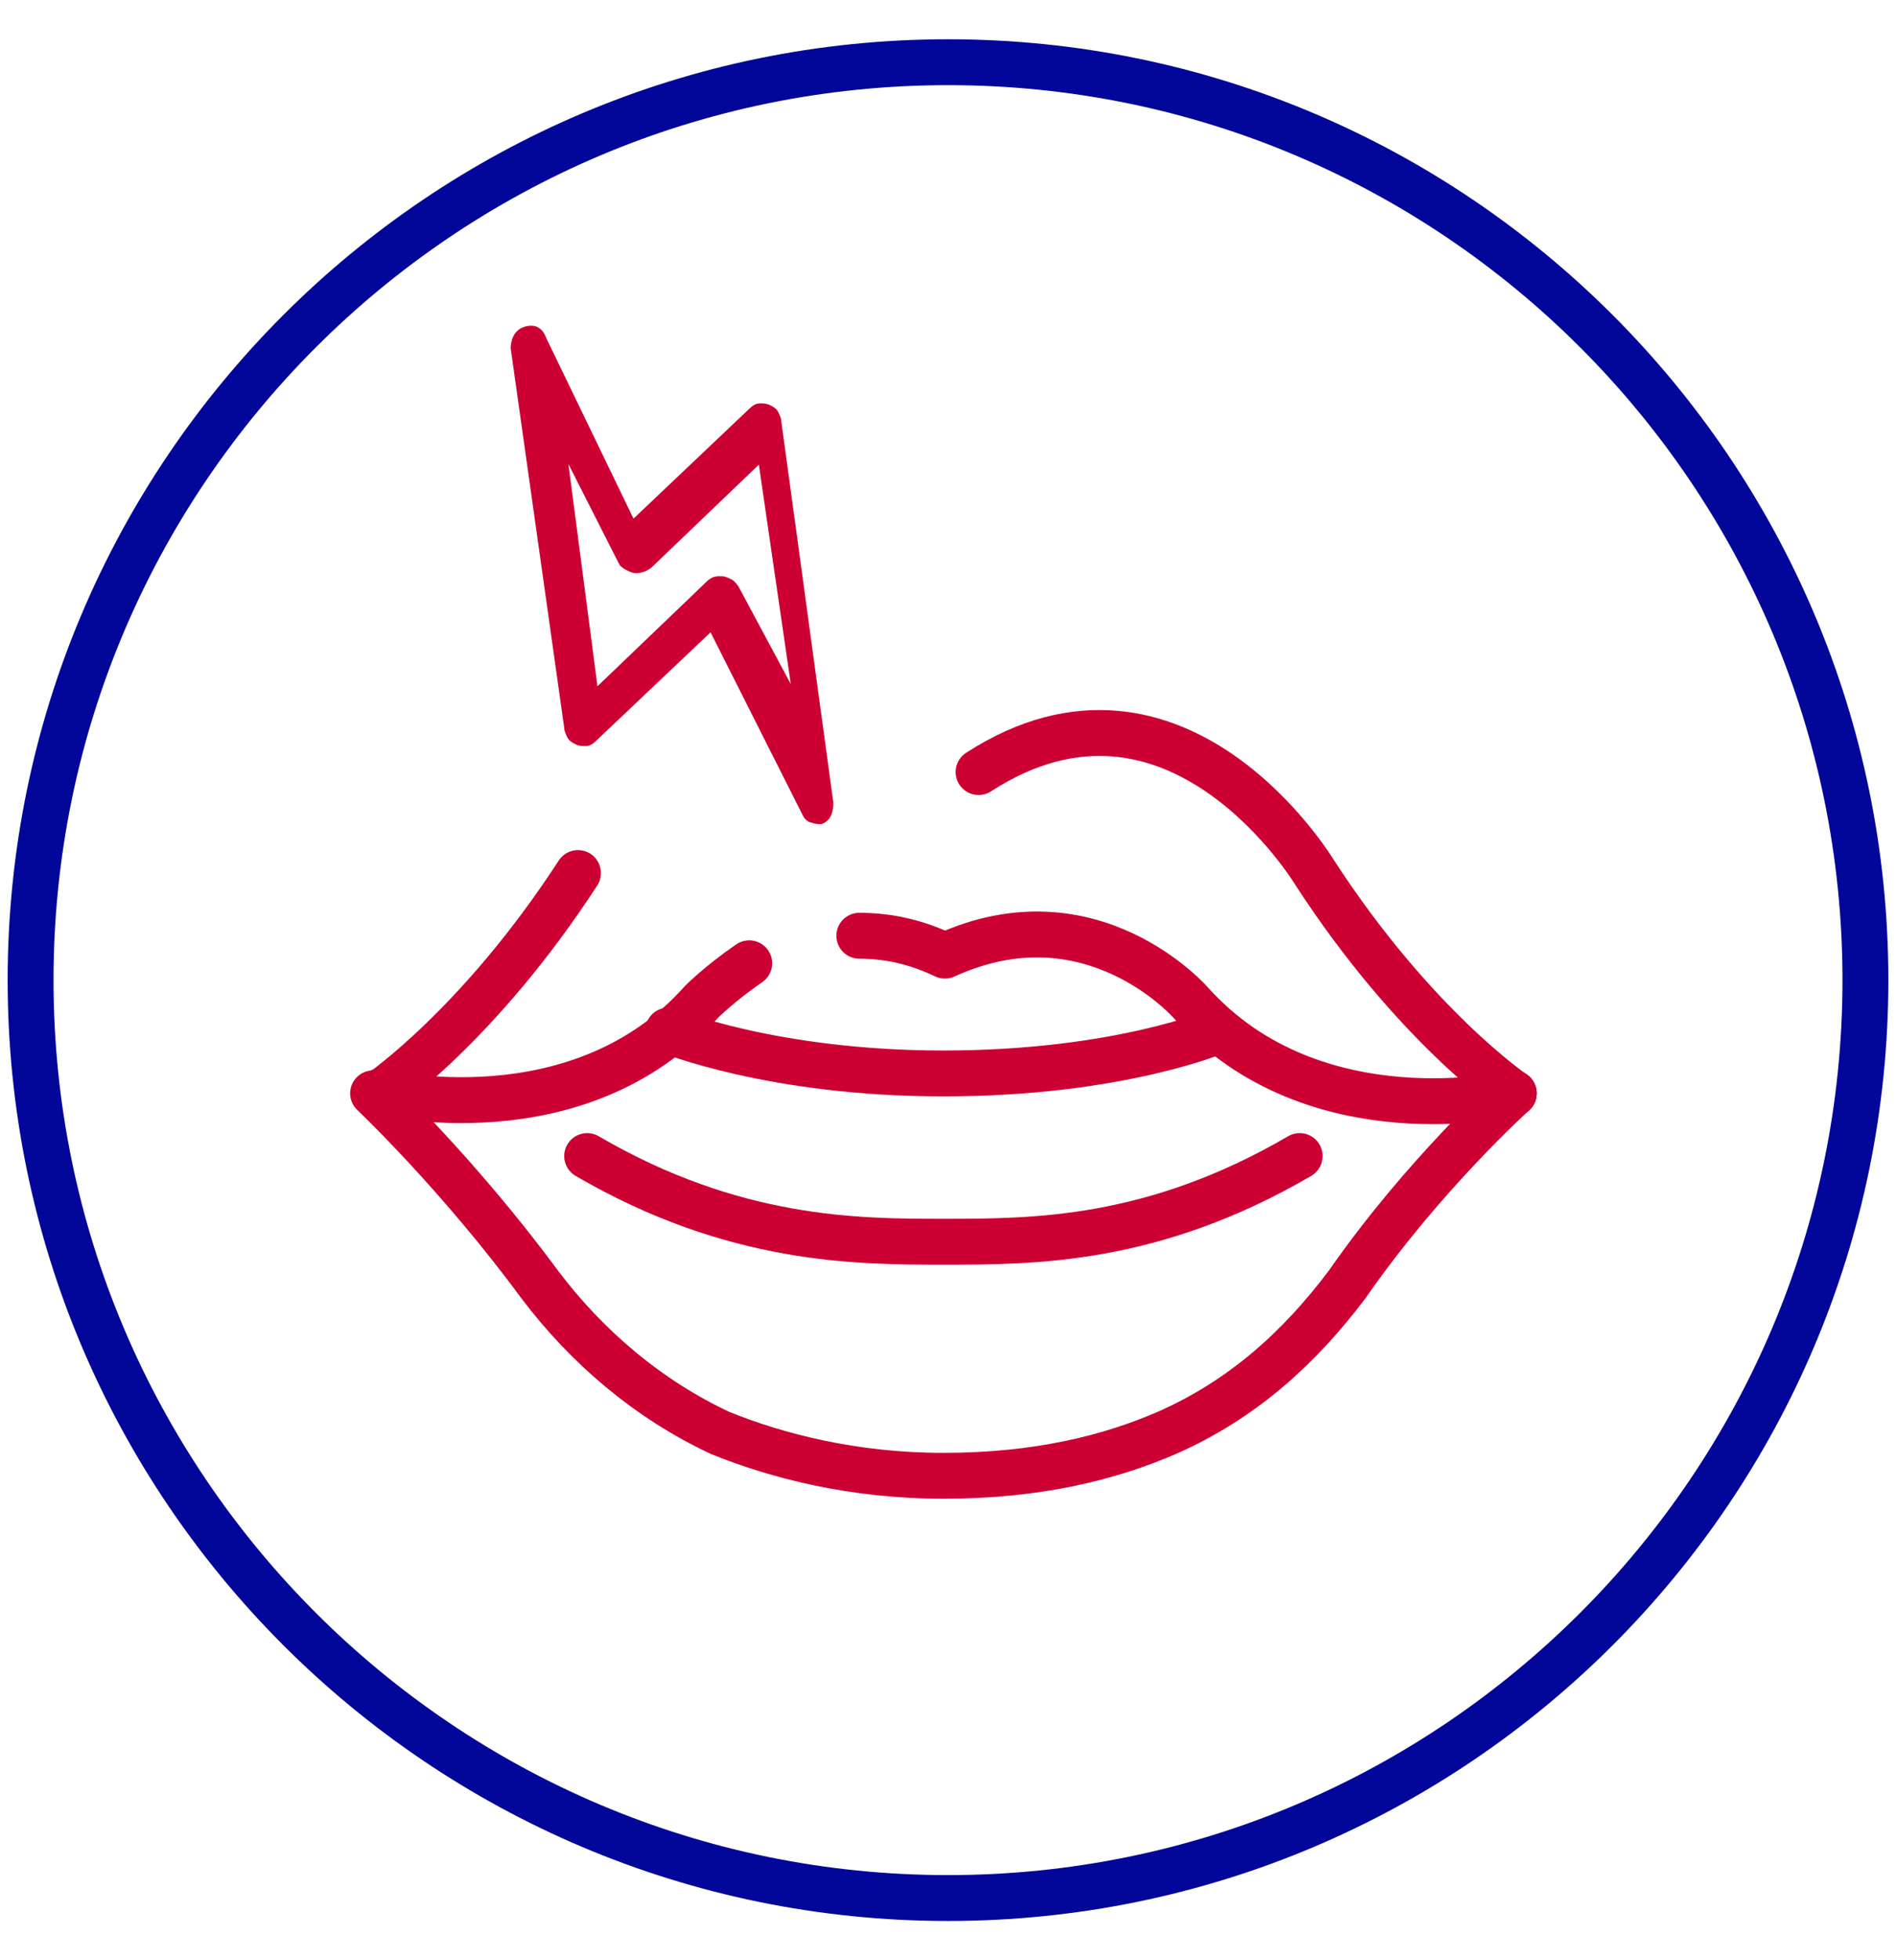 <svg class="mw-100 mx-auto mx-sm-0" style="fill:none;stroke:#CC0033;stroke-width:3;stroke-linecap:round;stroke-linejoin:round;stroke-miterlimit:10;" version="1.1" viewBox="0 0 124 124" width="120" xmlns="http://www.w3.org/2000/svg"><path d="M62,122c33.1,0,60-26.9,60-60S95.1,2,62,2S2,28.9,2,62S28.9,122,62,122z" style="stroke:#020699;"></path><path d="M37.8,55c-6.5,10-13,14.4-13,14.4"></path><path d="M99,69.4c0,0-6.5-4.4-13-14.4c0,0-9-15-22-6.6"></path><path d="M49,60.9c-1.9,1.3-3.1,2.5-3.1,2.5c-8.1,9.1-21.1,5.9-21.1,5.9"></path><path d="M99,69.4c0,0-13,3.1-21.1-5.9c0,0-6.5-7.5-16.1-3.1c-1.9-0.9-3.7-1.3-5.6-1.3"></path><path d="M79.7,65.3c0,0-6.5,2.8-18,2.8c-11.2,0-18-2.8-18-2.8"></path><path d="M99,69.4c0,0-5.9,5.3-10.9,12.5c-3.1,4.1-6.8,7.5-11.8,9.7c-3.7,1.6-8.4,2.8-14.6,2.8c-5.9,0-10.9-1.3-14.6-2.8 c-4.7-2.2-8.7-5.6-11.8-9.7c-5.3-7.2-10.9-12.5-10.9-12.5"></path><path d="M85,73.5c-9.6,5.6-17.4,5.6-23.3,5.6c-5.6,0-13.7,0-23.3-5.6"></path><path d="M46.5,39.1l6.1,12.1c0,0,0,0,0,0c0.1,0.2,0.3,0.4,0.5,0.4c0.2,0.1,0.4,0.1,0.6,0.1h0h0h0h0h0h0h0h0h0h0h0h0h0h0 h0h0h0h0h0h0h0h0h0h0h0h0h0h0h0h0h0h0h0h0h0h0h0h0h0h0h0h0h0h0h0h0h0h0h0h0h0h0h0h0h0h0h0h0h0h0h0h0h0h0h0h0h0h0h0h0h0h0h0h0h0h0h0 h0h0h0h0h0h0h0h0h0h0h0h0h0h0h0h0h0h0h0h0h0h0h0h0h0h0h0h0h0h0h0h0h0h0h0h0h0h0h0h0h0h0h0h0h0h0h0h0h0h0h0h0h0h0h0h0h0h0h0h0h0h0h0 h0h0h0h0h0h0h0h0h0h0h0h0h0h0h0h0h0h0h0h0h0h0h0h0h0h0h0h0h0h0h0h0h0h0h0h0h0h0h0h0h0h0h0h0h0h0h0h0h0h0h0h0h0h0h0h0h0h0h0h0h0h0h0 h0h0h0h0h0h0h0h0h0h0h0h0h0h0h0l0,0h0h0h0h0h0h0h0h0h0h0h0h0h0h0h0h0h0h0h0h0h0h0h0h0h0h0h0h0h0h0l0,0h0h0h0h0h0h0l0,0h0h0h0h0h0h0 h0h0h0h0h0h0h0h0h0h0h0h0h0h0h0h0h0h0h0h0h0h0h0h0h0h0l0,0h0h0h0h0h0h0h0h0h0h0l0,0h0h0h0h0h0h0h0h0h0h0h0h0h0h0h0h0h0h0h0h0h0l0,0 h0h0h0h0h0h0h0h0h0h0h0h0h0h0h0h0h0h0h0h0l0,0h0h0l0,0h0h0h0h0h0h0h0h0h0h0h0l0,0h0h0h0h0h0h0h0h0h0h0h0h0h0h0h0h0h0h0h0h0h0h0h0h0 h0l0,0h0h0h0l0,0h0l0,0h0h0h0h0h0h0h0h0h0h0h0h0h0h0h0h0h0h0l0,0h0h0h0h0h0h0h0h0h0h0h0h0h0h0l0,0h0l0,0h0h0h0h0h0h0h0h0h0l0,0h0h0 h0h0h0l0,0h0h0l0,0h0h0h0l0,0h0l0,0h0h0l0,0h0l0,0h0h0h0l0,0h0h0h0l0,0h0h0l0,0h0l0,0l0,0h0v0c0.6-0.2,0.7-0.8,0.7-1.3h0l0,0 l-3.4-24.9c0-0.2-0.1-0.4-0.2-0.6c-0.1-0.2-0.3-0.3-0.5-0.4c-0.2-0.1-0.4-0.1-0.6-0.1c-0.2,0-0.4,0.1-0.6,0.3l-7.7,7.3L35.6,20 c-0.1-0.3-0.3-0.5-0.5-0.6c-0.2-0.1-0.5-0.1-0.8,0c-0.6,0.2-0.8,0.8-0.8,1.3v0l0,0L37,45.5c0,0.2,0.1,0.4,0.2,0.6 c0.1,0.2,0.3,0.3,0.5,0.4c0.2,0.1,0.4,0.1,0.6,0.1c0.2,0,0.4-0.1,0.6-0.3c0,0,0,0,0,0L46.5,39.1z M48.2,36.3L48.2,36.3L48.2,36.3 L48.2,36.3c-0.1-0.1-0.2-0.3-0.4-0.4c-0.2-0.1-0.4-0.2-0.6-0.2H47c-0.4,0-0.6,0.2-0.9,0.5l0,0L39,43l-2-15.3l3.6,7.1l0,0l0,0l0,0 c0.1,0.1,0.2,0.2,0.4,0.3c0.2,0.1,0.4,0.2,0.6,0.2c0.4,0,0.8-0.2,1-0.4l7.1-6.8l2.2,15.1L48.2,36.3z" style="fill:#CC0033;stroke:#CC0033;stroke-width:0.2;"></path></svg>